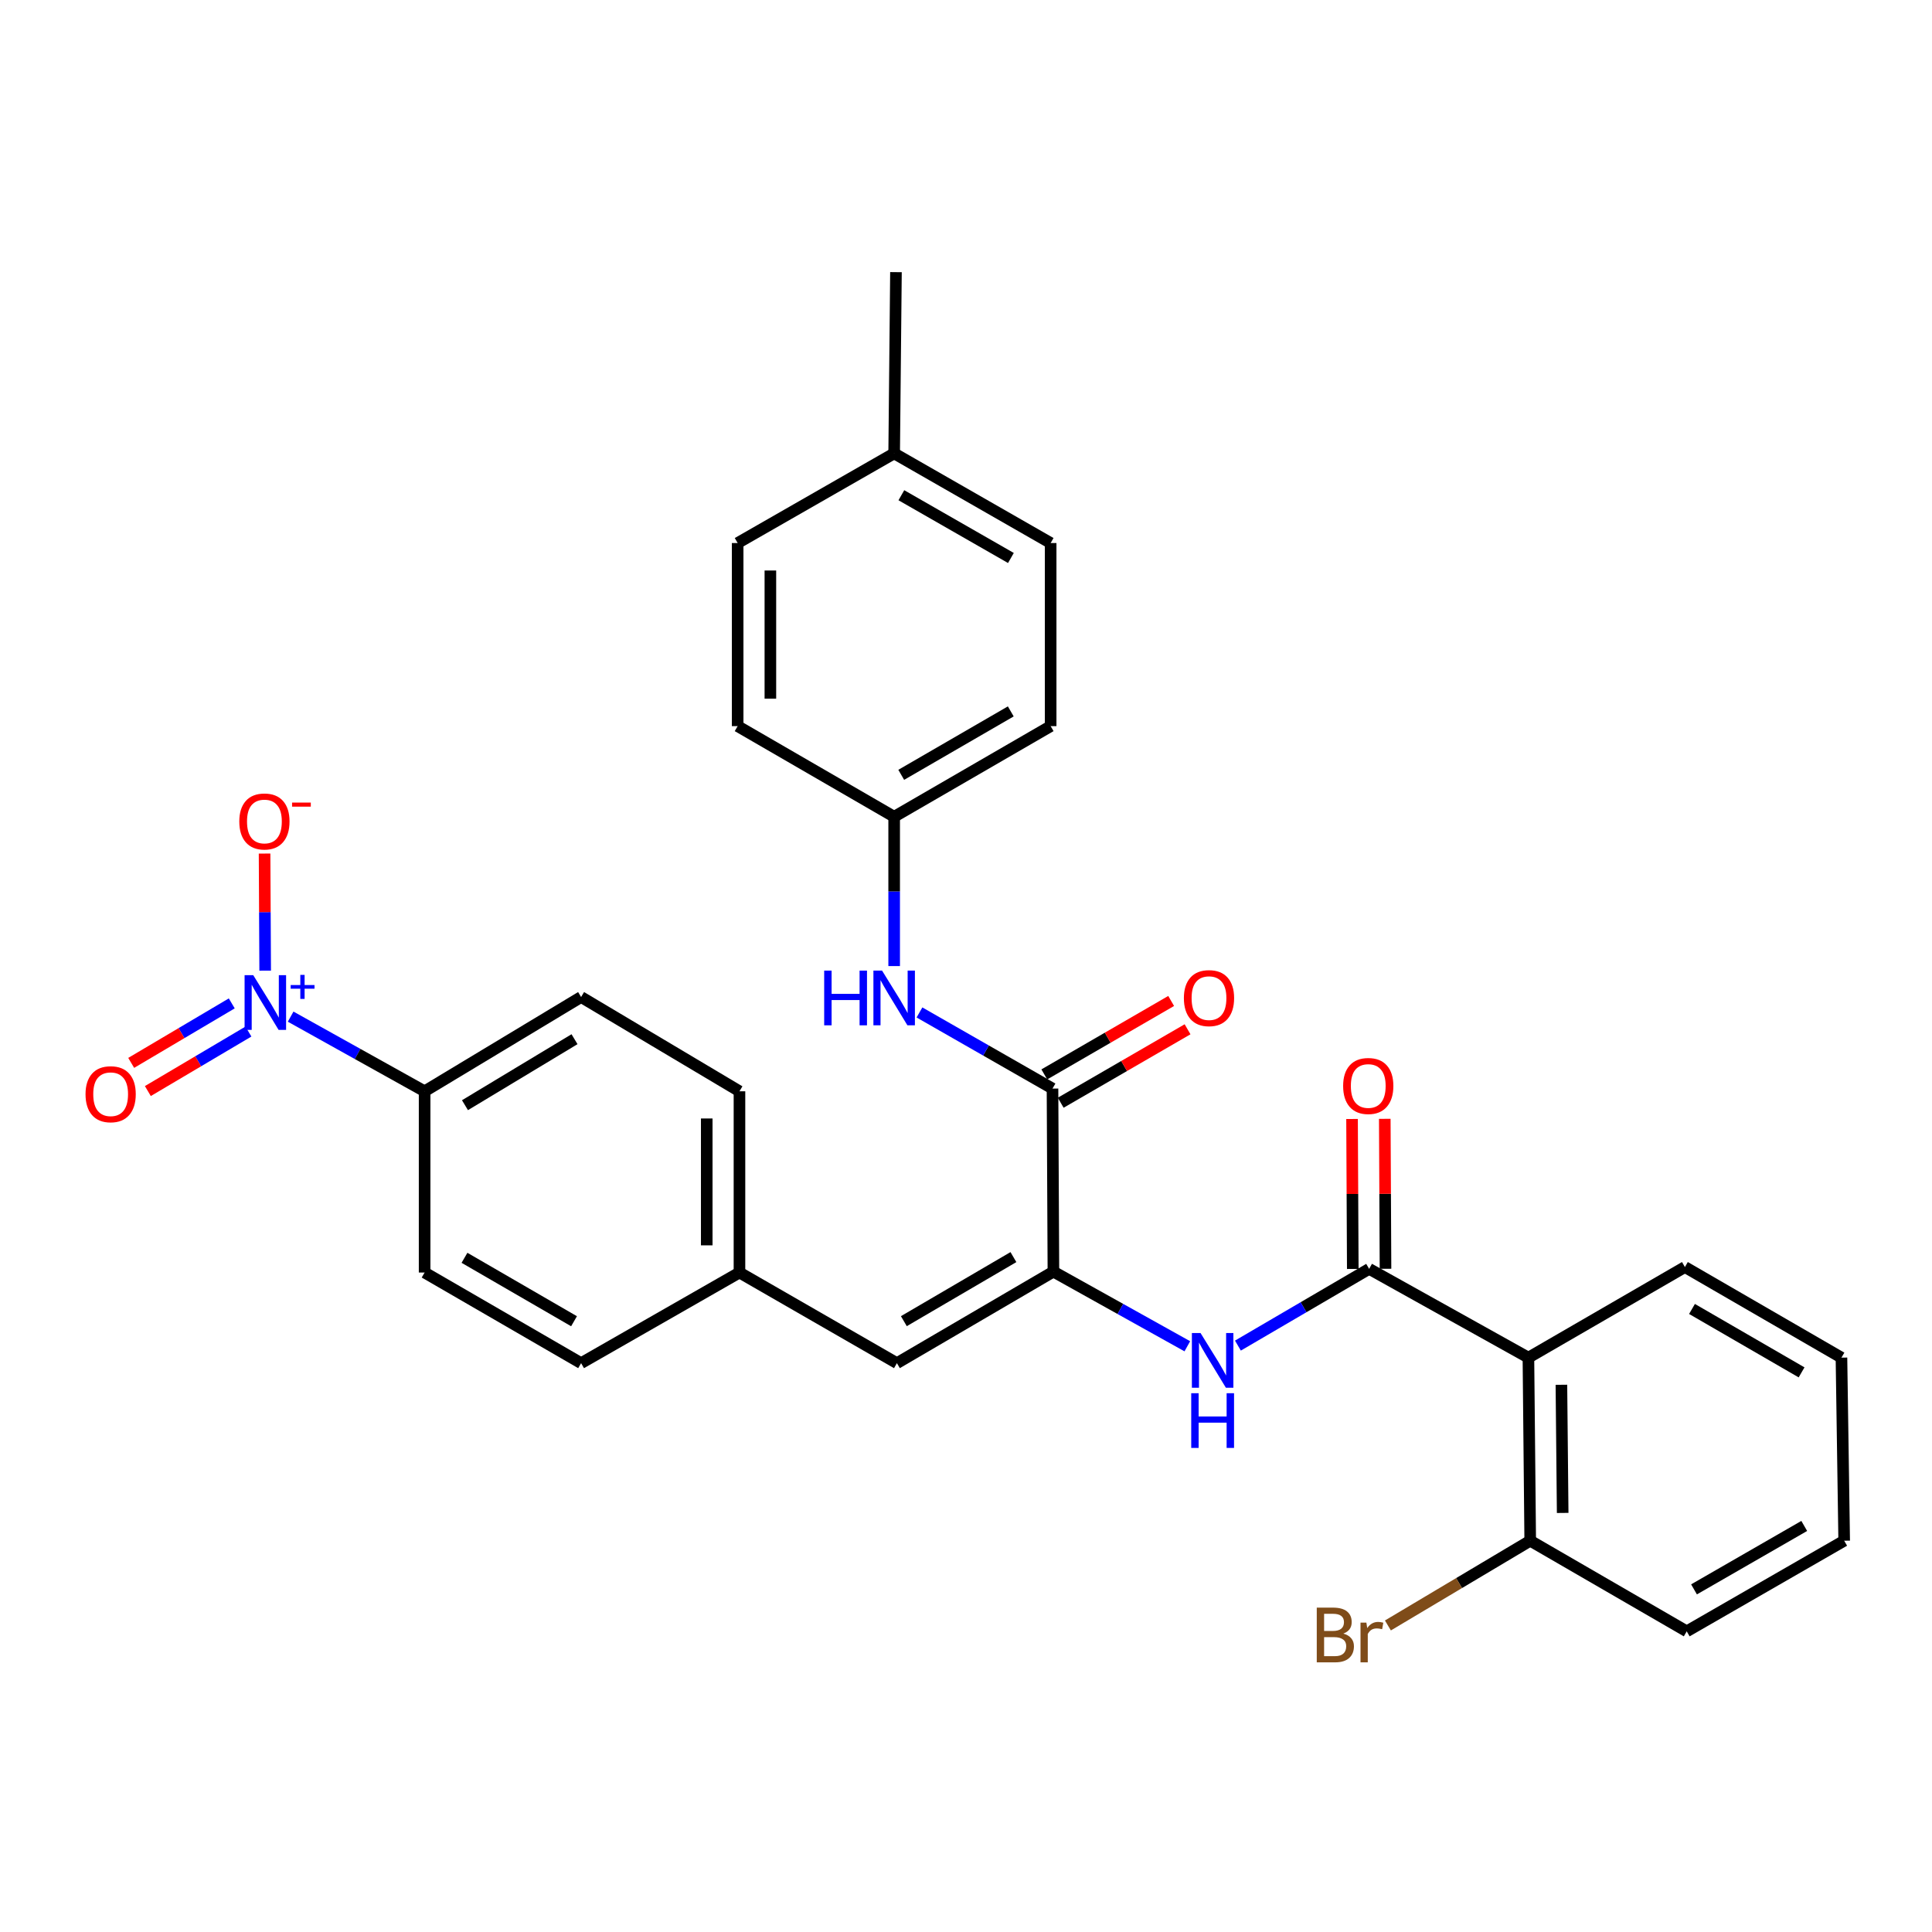 <?xml version='1.0' encoding='iso-8859-1'?>
<svg version='1.1' baseProfile='full'
              xmlns='http://www.w3.org/2000/svg'
                      xmlns:rdkit='http://www.rdkit.org/xml'
                      xmlns:xlink='http://www.w3.org/1999/xlink'
                  xml:space='preserve'
width='1000px' height='1000px' viewBox='0 0 1000 1000'>
<!-- END OF HEADER -->
<rect style='opacity:1.0;fill:#FFFFFF;stroke:none' width='1000' height='1000' x='0' y='0'> </rect>
<path class='bond-7' d='M 150.438,526.209 L 185.108,545.531' style='fill:none;fill-rule:evenodd;stroke:#0000FF;stroke-width:6px;stroke-linecap:butt;stroke-linejoin:miter;stroke-opacity:1' />
<path class='bond-7' d='M 185.108,545.531 L 219.779,564.852' style='fill:none;fill-rule:evenodd;stroke:#000000;stroke-width:6px;stroke-linecap:butt;stroke-linejoin:miter;stroke-opacity:1' />
<path class='bond-8' d='M 137.254,502.403 L 137.099,472.103' style='fill:none;fill-rule:evenodd;stroke:#0000FF;stroke-width:6px;stroke-linecap:butt;stroke-linejoin:miter;stroke-opacity:1' />
<path class='bond-8' d='M 137.099,472.103 L 136.944,441.802' style='fill:none;fill-rule:evenodd;stroke:#FF0000;stroke-width:6px;stroke-linecap:butt;stroke-linejoin:miter;stroke-opacity:1' />
<path class='bond-9' d='M 119.96,519.35 L 93.932,534.75' style='fill:none;fill-rule:evenodd;stroke:#0000FF;stroke-width:6px;stroke-linecap:butt;stroke-linejoin:miter;stroke-opacity:1' />
<path class='bond-9' d='M 93.932,534.75 L 67.904,550.15' style='fill:none;fill-rule:evenodd;stroke:#FF0000;stroke-width:6px;stroke-linecap:butt;stroke-linejoin:miter;stroke-opacity:1' />
<path class='bond-9' d='M 128.586,533.929 L 102.558,549.329' style='fill:none;fill-rule:evenodd;stroke:#0000FF;stroke-width:6px;stroke-linecap:butt;stroke-linejoin:miter;stroke-opacity:1' />
<path class='bond-9' d='M 102.558,549.329 L 76.53,564.729' style='fill:none;fill-rule:evenodd;stroke:#FF0000;stroke-width:6px;stroke-linecap:butt;stroke-linejoin:miter;stroke-opacity:1' />
<path class='bond-0' d='M 708.666,656.759 L 674.705,676.62' style='fill:none;fill-rule:evenodd;stroke:#000000;stroke-width:6px;stroke-linecap:butt;stroke-linejoin:miter;stroke-opacity:1' />
<path class='bond-0' d='M 674.705,676.62 L 640.743,696.481' style='fill:none;fill-rule:evenodd;stroke:#0000FF;stroke-width:6px;stroke-linecap:butt;stroke-linejoin:miter;stroke-opacity:1' />
<path class='bond-2' d='M 708.666,656.759 L 791.106,702.713' style='fill:none;fill-rule:evenodd;stroke:#000000;stroke-width:6px;stroke-linecap:butt;stroke-linejoin:miter;stroke-opacity:1' />
<path class='bond-11' d='M 717.136,656.718 L 716.947,617.913' style='fill:none;fill-rule:evenodd;stroke:#000000;stroke-width:6px;stroke-linecap:butt;stroke-linejoin:miter;stroke-opacity:1' />
<path class='bond-11' d='M 716.947,617.913 L 716.758,579.107' style='fill:none;fill-rule:evenodd;stroke:#FF0000;stroke-width:6px;stroke-linecap:butt;stroke-linejoin:miter;stroke-opacity:1' />
<path class='bond-11' d='M 700.197,656.801 L 700.008,617.995' style='fill:none;fill-rule:evenodd;stroke:#000000;stroke-width:6px;stroke-linecap:butt;stroke-linejoin:miter;stroke-opacity:1' />
<path class='bond-11' d='M 700.008,617.995 L 699.819,579.189' style='fill:none;fill-rule:evenodd;stroke:#FF0000;stroke-width:6px;stroke-linecap:butt;stroke-linejoin:miter;stroke-opacity:1' />
<path class='bond-1' d='M 545.246,658.19 L 464.237,705.564' style='fill:none;fill-rule:evenodd;stroke:#000000;stroke-width:6px;stroke-linecap:butt;stroke-linejoin:miter;stroke-opacity:1' />
<path class='bond-1' d='M 524.543,650.673 L 467.836,683.836' style='fill:none;fill-rule:evenodd;stroke:#000000;stroke-width:6px;stroke-linecap:butt;stroke-linejoin:miter;stroke-opacity:1' />
<path class='bond-3' d='M 545.246,658.19 L 544.775,563.441' style='fill:none;fill-rule:evenodd;stroke:#000000;stroke-width:6px;stroke-linecap:butt;stroke-linejoin:miter;stroke-opacity:1' />
<path class='bond-4' d='M 545.246,658.19 L 579.902,677.511' style='fill:none;fill-rule:evenodd;stroke:#000000;stroke-width:6px;stroke-linecap:butt;stroke-linejoin:miter;stroke-opacity:1' />
<path class='bond-4' d='M 579.902,677.511 L 614.558,696.831' style='fill:none;fill-rule:evenodd;stroke:#0000FF;stroke-width:6px;stroke-linecap:butt;stroke-linejoin:miter;stroke-opacity:1' />
<path class='bond-10' d='M 791.106,702.713 L 792.038,797.472' style='fill:none;fill-rule:evenodd;stroke:#000000;stroke-width:6px;stroke-linecap:butt;stroke-linejoin:miter;stroke-opacity:1' />
<path class='bond-10' d='M 808.185,716.76 L 808.837,783.091' style='fill:none;fill-rule:evenodd;stroke:#000000;stroke-width:6px;stroke-linecap:butt;stroke-linejoin:miter;stroke-opacity:1' />
<path class='bond-21' d='M 791.106,702.713 L 872.106,655.818' style='fill:none;fill-rule:evenodd;stroke:#000000;stroke-width:6px;stroke-linecap:butt;stroke-linejoin:miter;stroke-opacity:1' />
<path class='bond-6' d='M 544.775,563.441 L 510.346,543.741' style='fill:none;fill-rule:evenodd;stroke:#000000;stroke-width:6px;stroke-linecap:butt;stroke-linejoin:miter;stroke-opacity:1' />
<path class='bond-6' d='M 510.346,543.741 L 475.916,524.042' style='fill:none;fill-rule:evenodd;stroke:#0000FF;stroke-width:6px;stroke-linecap:butt;stroke-linejoin:miter;stroke-opacity:1' />
<path class='bond-12' d='M 549.019,570.771 L 581.849,551.764' style='fill:none;fill-rule:evenodd;stroke:#000000;stroke-width:6px;stroke-linecap:butt;stroke-linejoin:miter;stroke-opacity:1' />
<path class='bond-12' d='M 581.849,551.764 L 614.679,532.757' style='fill:none;fill-rule:evenodd;stroke:#FF0000;stroke-width:6px;stroke-linecap:butt;stroke-linejoin:miter;stroke-opacity:1' />
<path class='bond-12' d='M 540.532,556.111 L 573.361,537.104' style='fill:none;fill-rule:evenodd;stroke:#000000;stroke-width:6px;stroke-linecap:butt;stroke-linejoin:miter;stroke-opacity:1' />
<path class='bond-12' d='M 573.361,537.104 L 606.191,518.097' style='fill:none;fill-rule:evenodd;stroke:#FF0000;stroke-width:6px;stroke-linecap:butt;stroke-linejoin:miter;stroke-opacity:1' />
<path class='bond-5' d='M 464.237,705.564 L 382.747,658.66' style='fill:none;fill-rule:evenodd;stroke:#000000;stroke-width:6px;stroke-linecap:butt;stroke-linejoin:miter;stroke-opacity:1' />
<path class='bond-16' d='M 462.816,500.041 L 462.816,461.394' style='fill:none;fill-rule:evenodd;stroke:#0000FF;stroke-width:6px;stroke-linecap:butt;stroke-linejoin:miter;stroke-opacity:1' />
<path class='bond-16' d='M 462.816,461.394 L 462.816,422.748' style='fill:none;fill-rule:evenodd;stroke:#000000;stroke-width:6px;stroke-linecap:butt;stroke-linejoin:miter;stroke-opacity:1' />
<path class='bond-14' d='M 219.779,564.852 L 300.778,516.057' style='fill:none;fill-rule:evenodd;stroke:#000000;stroke-width:6px;stroke-linecap:butt;stroke-linejoin:miter;stroke-opacity:1' />
<path class='bond-14' d='M 240.67,572.043 L 297.369,537.886' style='fill:none;fill-rule:evenodd;stroke:#000000;stroke-width:6px;stroke-linecap:butt;stroke-linejoin:miter;stroke-opacity:1' />
<path class='bond-15' d='M 219.779,564.852 L 219.779,658.66' style='fill:none;fill-rule:evenodd;stroke:#000000;stroke-width:6px;stroke-linecap:butt;stroke-linejoin:miter;stroke-opacity:1' />
<path class='bond-17' d='M 792.038,797.472 L 755.209,819.403' style='fill:none;fill-rule:evenodd;stroke:#000000;stroke-width:6px;stroke-linecap:butt;stroke-linejoin:miter;stroke-opacity:1' />
<path class='bond-17' d='M 755.209,819.403 L 718.381,841.334' style='fill:none;fill-rule:evenodd;stroke:#7F4C19;stroke-width:6px;stroke-linecap:butt;stroke-linejoin:miter;stroke-opacity:1' />
<path class='bond-26' d='M 792.038,797.472 L 873.047,844.376' style='fill:none;fill-rule:evenodd;stroke:#000000;stroke-width:6px;stroke-linecap:butt;stroke-linejoin:miter;stroke-opacity:1' />
<path class='bond-13' d='M 382.747,658.66 L 300.778,705.564' style='fill:none;fill-rule:evenodd;stroke:#000000;stroke-width:6px;stroke-linecap:butt;stroke-linejoin:miter;stroke-opacity:1' />
<path class='bond-30' d='M 382.747,658.66 L 382.747,564.852' style='fill:none;fill-rule:evenodd;stroke:#000000;stroke-width:6px;stroke-linecap:butt;stroke-linejoin:miter;stroke-opacity:1' />
<path class='bond-30' d='M 365.808,644.589 L 365.808,578.924' style='fill:none;fill-rule:evenodd;stroke:#000000;stroke-width:6px;stroke-linecap:butt;stroke-linejoin:miter;stroke-opacity:1' />
<path class='bond-18' d='M 300.778,516.057 L 382.747,564.852' style='fill:none;fill-rule:evenodd;stroke:#000000;stroke-width:6px;stroke-linecap:butt;stroke-linejoin:miter;stroke-opacity:1' />
<path class='bond-19' d='M 219.779,658.66 L 300.778,705.564' style='fill:none;fill-rule:evenodd;stroke:#000000;stroke-width:6px;stroke-linecap:butt;stroke-linejoin:miter;stroke-opacity:1' />
<path class='bond-19' d='M 240.417,651.037 L 297.117,683.87' style='fill:none;fill-rule:evenodd;stroke:#000000;stroke-width:6px;stroke-linecap:butt;stroke-linejoin:miter;stroke-opacity:1' />
<path class='bond-22' d='M 462.816,422.748 L 381.806,375.844' style='fill:none;fill-rule:evenodd;stroke:#000000;stroke-width:6px;stroke-linecap:butt;stroke-linejoin:miter;stroke-opacity:1' />
<path class='bond-23' d='M 462.816,422.748 L 543.815,375.844' style='fill:none;fill-rule:evenodd;stroke:#000000;stroke-width:6px;stroke-linecap:butt;stroke-linejoin:miter;stroke-opacity:1' />
<path class='bond-23' d='M 466.477,401.053 L 523.177,368.22' style='fill:none;fill-rule:evenodd;stroke:#000000;stroke-width:6px;stroke-linecap:butt;stroke-linejoin:miter;stroke-opacity:1' />
<path class='bond-20' d='M 462.816,234.67 L 543.815,281.076' style='fill:none;fill-rule:evenodd;stroke:#000000;stroke-width:6px;stroke-linecap:butt;stroke-linejoin:miter;stroke-opacity:1' />
<path class='bond-20' d='M 466.545,256.329 L 523.245,288.813' style='fill:none;fill-rule:evenodd;stroke:#000000;stroke-width:6px;stroke-linecap:butt;stroke-linejoin:miter;stroke-opacity:1' />
<path class='bond-27' d='M 462.816,234.67 L 463.747,140.862' style='fill:none;fill-rule:evenodd;stroke:#000000;stroke-width:6px;stroke-linecap:butt;stroke-linejoin:miter;stroke-opacity:1' />
<path class='bond-31' d='M 462.816,234.67 L 381.806,281.076' style='fill:none;fill-rule:evenodd;stroke:#000000;stroke-width:6px;stroke-linecap:butt;stroke-linejoin:miter;stroke-opacity:1' />
<path class='bond-28' d='M 872.106,655.818 L 953.134,702.713' style='fill:none;fill-rule:evenodd;stroke:#000000;stroke-width:6px;stroke-linecap:butt;stroke-linejoin:miter;stroke-opacity:1' />
<path class='bond-28' d='M 875.775,677.514 L 932.494,710.34' style='fill:none;fill-rule:evenodd;stroke:#000000;stroke-width:6px;stroke-linecap:butt;stroke-linejoin:miter;stroke-opacity:1' />
<path class='bond-25' d='M 381.806,375.844 L 381.806,281.076' style='fill:none;fill-rule:evenodd;stroke:#000000;stroke-width:6px;stroke-linecap:butt;stroke-linejoin:miter;stroke-opacity:1' />
<path class='bond-25' d='M 398.746,361.628 L 398.746,295.291' style='fill:none;fill-rule:evenodd;stroke:#000000;stroke-width:6px;stroke-linecap:butt;stroke-linejoin:miter;stroke-opacity:1' />
<path class='bond-24' d='M 543.815,375.844 L 543.815,281.076' style='fill:none;fill-rule:evenodd;stroke:#000000;stroke-width:6px;stroke-linecap:butt;stroke-linejoin:miter;stroke-opacity:1' />
<path class='bond-32' d='M 873.047,844.376 L 954.545,797.472' style='fill:none;fill-rule:evenodd;stroke:#000000;stroke-width:6px;stroke-linecap:butt;stroke-linejoin:miter;stroke-opacity:1' />
<path class='bond-32' d='M 876.822,822.658 L 933.871,789.825' style='fill:none;fill-rule:evenodd;stroke:#000000;stroke-width:6px;stroke-linecap:butt;stroke-linejoin:miter;stroke-opacity:1' />
<path class='bond-29' d='M 953.134,702.713 L 954.545,797.472' style='fill:none;fill-rule:evenodd;stroke:#000000;stroke-width:6px;stroke-linecap:butt;stroke-linejoin:miter;stroke-opacity:1' />
<path  class='atom-0' d='M 131.079 504.748
L 140.359 519.748
Q 141.279 521.228, 142.759 523.908
Q 144.239 526.588, 144.319 526.748
L 144.319 504.748
L 148.079 504.748
L 148.079 533.068
L 144.199 533.068
L 134.239 516.668
Q 133.079 514.748, 131.839 512.548
Q 130.639 510.348, 130.279 509.668
L 130.279 533.068
L 126.599 533.068
L 126.599 504.748
L 131.079 504.748
' fill='#0000FF'/>
<path  class='atom-0' d='M 150.455 509.853
L 155.444 509.853
L 155.444 504.6
L 157.662 504.6
L 157.662 509.853
L 162.784 509.853
L 162.784 511.754
L 157.662 511.754
L 157.662 517.034
L 155.444 517.034
L 155.444 511.754
L 150.455 511.754
L 150.455 509.853
' fill='#0000FF'/>
<path  class='atom-5' d='M 621.397 689.974
L 630.677 704.974
Q 631.597 706.454, 633.077 709.134
Q 634.557 711.814, 634.637 711.974
L 634.637 689.974
L 638.397 689.974
L 638.397 718.294
L 634.517 718.294
L 624.557 701.894
Q 623.397 699.974, 622.157 697.774
Q 620.957 695.574, 620.597 694.894
L 620.597 718.294
L 616.917 718.294
L 616.917 689.974
L 621.397 689.974
' fill='#0000FF'/>
<path  class='atom-5' d='M 616.577 721.126
L 620.417 721.126
L 620.417 733.166
L 634.897 733.166
L 634.897 721.126
L 638.737 721.126
L 638.737 749.446
L 634.897 749.446
L 634.897 736.366
L 620.417 736.366
L 620.417 749.446
L 616.577 749.446
L 616.577 721.126
' fill='#0000FF'/>
<path  class='atom-7' d='M 426.596 502.386
L 430.436 502.386
L 430.436 514.426
L 444.916 514.426
L 444.916 502.386
L 448.756 502.386
L 448.756 530.706
L 444.916 530.706
L 444.916 517.626
L 430.436 517.626
L 430.436 530.706
L 426.596 530.706
L 426.596 502.386
' fill='#0000FF'/>
<path  class='atom-7' d='M 456.556 502.386
L 465.836 517.386
Q 466.756 518.866, 468.236 521.546
Q 469.716 524.226, 469.796 524.386
L 469.796 502.386
L 473.556 502.386
L 473.556 530.706
L 469.676 530.706
L 459.716 514.306
Q 458.556 512.386, 457.316 510.186
Q 456.116 507.986, 455.756 507.306
L 455.756 530.706
L 452.076 530.706
L 452.076 502.386
L 456.556 502.386
' fill='#0000FF'/>
<path  class='atom-9' d='M 123.859 425.19
Q 123.859 418.39, 127.219 414.59
Q 130.579 410.79, 136.859 410.79
Q 143.139 410.79, 146.499 414.59
Q 149.859 418.39, 149.859 425.19
Q 149.859 432.07, 146.459 435.99
Q 143.059 439.87, 136.859 439.87
Q 130.619 439.87, 127.219 435.99
Q 123.859 432.11, 123.859 425.19
M 136.859 436.67
Q 141.179 436.67, 143.499 433.79
Q 145.859 430.87, 145.859 425.19
Q 145.859 419.63, 143.499 416.83
Q 141.179 413.99, 136.859 413.99
Q 132.539 413.99, 130.179 416.79
Q 127.859 419.59, 127.859 425.19
Q 127.859 430.91, 130.179 433.79
Q 132.539 436.67, 136.859 436.67
' fill='#FF0000'/>
<path  class='atom-9' d='M 151.179 415.412
L 160.868 415.412
L 160.868 417.524
L 151.179 417.524
L 151.179 415.412
' fill='#FF0000'/>
<path  class='atom-10' d='M 44.271 566.363
Q 44.271 559.563, 47.631 555.763
Q 50.991 551.963, 57.271 551.963
Q 63.551 551.963, 66.911 555.763
Q 70.271 559.563, 70.271 566.363
Q 70.271 573.243, 66.871 577.163
Q 63.471 581.043, 57.271 581.043
Q 51.031 581.043, 47.631 577.163
Q 44.271 573.283, 44.271 566.363
M 57.271 577.843
Q 61.591 577.843, 63.911 574.963
Q 66.271 572.043, 66.271 566.363
Q 66.271 560.803, 63.911 558.003
Q 61.591 555.163, 57.271 555.163
Q 52.951 555.163, 50.591 557.963
Q 48.271 560.763, 48.271 566.363
Q 48.271 572.083, 50.591 574.963
Q 52.951 577.843, 57.271 577.843
' fill='#FF0000'/>
<path  class='atom-12' d='M 695.205 562.1
Q 695.205 555.3, 698.565 551.5
Q 701.925 547.7, 708.205 547.7
Q 714.485 547.7, 717.845 551.5
Q 721.205 555.3, 721.205 562.1
Q 721.205 568.98, 717.805 572.9
Q 714.405 576.78, 708.205 576.78
Q 701.965 576.78, 698.565 572.9
Q 695.205 569.02, 695.205 562.1
M 708.205 573.58
Q 712.525 573.58, 714.845 570.7
Q 717.205 567.78, 717.205 562.1
Q 717.205 556.54, 714.845 553.74
Q 712.525 550.9, 708.205 550.9
Q 703.885 550.9, 701.525 553.7
Q 699.205 556.5, 699.205 562.1
Q 699.205 567.82, 701.525 570.7
Q 703.885 573.58, 708.205 573.58
' fill='#FF0000'/>
<path  class='atom-13' d='M 612.775 516.626
Q 612.775 509.826, 616.135 506.026
Q 619.495 502.226, 625.775 502.226
Q 632.055 502.226, 635.415 506.026
Q 638.775 509.826, 638.775 516.626
Q 638.775 523.506, 635.375 527.426
Q 631.975 531.306, 625.775 531.306
Q 619.535 531.306, 616.135 527.426
Q 612.775 523.546, 612.775 516.626
M 625.775 528.106
Q 630.095 528.106, 632.415 525.226
Q 634.775 522.306, 634.775 516.626
Q 634.775 511.066, 632.415 508.266
Q 630.095 505.426, 625.775 505.426
Q 621.455 505.426, 619.095 508.226
Q 616.775 511.026, 616.775 516.626
Q 616.775 522.346, 619.095 525.226
Q 621.455 528.106, 625.775 528.106
' fill='#FF0000'/>
<path  class='atom-18' d='M 695.317 845.547
Q 698.037 846.307, 699.397 847.987
Q 700.797 849.627, 700.797 852.067
Q 700.797 855.987, 698.277 858.227
Q 695.797 860.427, 691.077 860.427
L 681.557 860.427
L 681.557 832.107
L 689.917 832.107
Q 694.757 832.107, 697.197 834.067
Q 699.637 836.027, 699.637 839.627
Q 699.637 843.907, 695.317 845.547
M 685.357 835.307
L 685.357 844.187
L 689.917 844.187
Q 692.717 844.187, 694.157 843.067
Q 695.637 841.907, 695.637 839.627
Q 695.637 835.307, 689.917 835.307
L 685.357 835.307
M 691.077 857.227
Q 693.837 857.227, 695.317 855.907
Q 696.797 854.587, 696.797 852.067
Q 696.797 849.747, 695.157 848.587
Q 693.557 847.387, 690.477 847.387
L 685.357 847.387
L 685.357 857.227
L 691.077 857.227
' fill='#7F4C19'/>
<path  class='atom-18' d='M 707.237 839.867
L 707.677 842.707
Q 709.837 839.507, 713.357 839.507
Q 714.477 839.507, 715.997 839.907
L 715.397 843.267
Q 713.677 842.867, 712.717 842.867
Q 711.037 842.867, 709.917 843.547
Q 708.837 844.187, 707.957 845.747
L 707.957 860.427
L 704.197 860.427
L 704.197 839.867
L 707.237 839.867
' fill='#7F4C19'/>
</svg>
